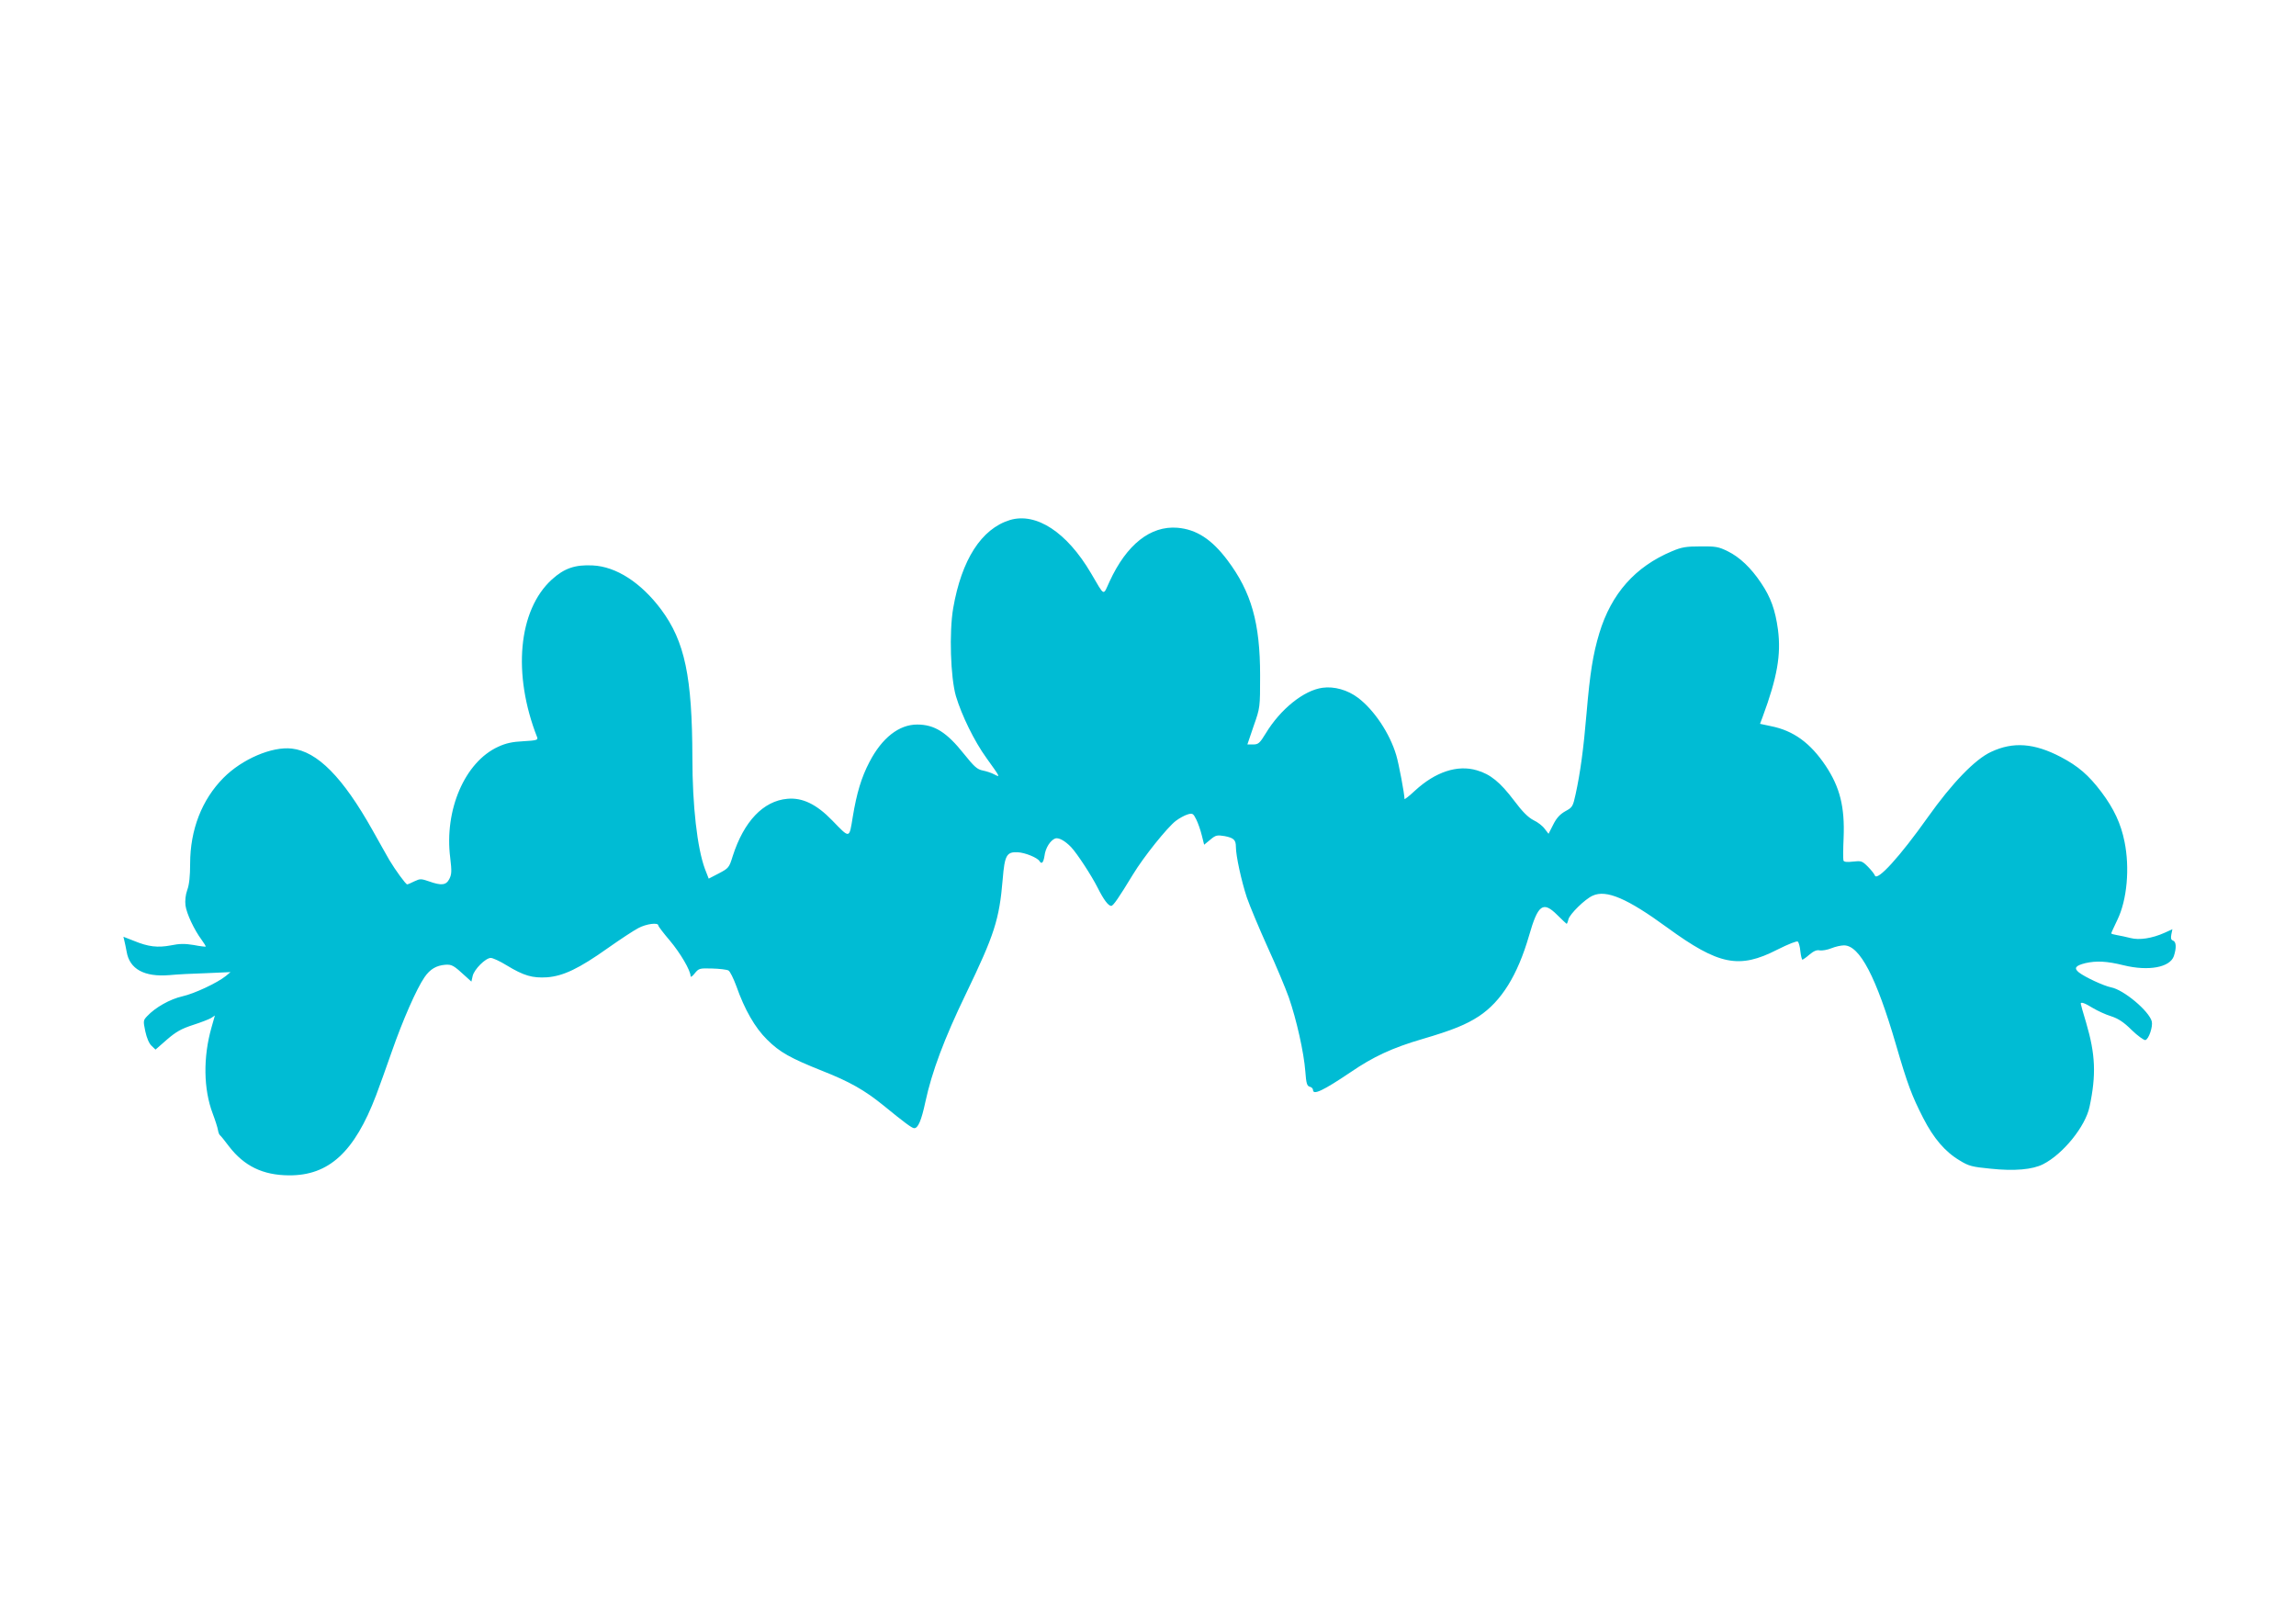 <?xml version="1.0" standalone="no"?>
<!DOCTYPE svg PUBLIC "-//W3C//DTD SVG 20010904//EN"
 "http://www.w3.org/TR/2001/REC-SVG-20010904/DTD/svg10.dtd">
<svg version="1.0" xmlns="http://www.w3.org/2000/svg"
 width="1280pt" height="904pt" viewBox="0 0 1280 904"
 preserveAspectRatio="xMidYMid meet">
<g transform="translate(0,904) scale(0.1,-0.1)"
fill="#00bcd4" stroke="none">
<path d="M5630 6141 c-159 -49 -269 -221 -316 -491 -23 -135 -15 -385 15 -490
32 -107 102 -251 170 -345 79 -110 79 -110 44 -92 -16 9 -45 18 -65 22 -30 6
-47 21 -103 91 -97 122 -165 165 -262 165 -101 0 -196 -74 -266 -209 -45 -86
-71 -173 -93 -306 -20 -123 -15 -122 -114 -20 -88 91 -167 129 -251 121 -134
-12 -242 -126 -304 -319 -20 -65 -23 -68 -78 -97 l-56 -29 -21 54 c-43 116
-70 353 -70 618 -1 454 -42 650 -174 828 -112 150 -251 240 -382 246 -98 5
-159 -16 -228 -79 -187 -171 -220 -527 -81 -880 5 -14 -5 -17 -77 -21 -62 -3
-98 -11 -141 -31 -186 -85 -301 -353 -267 -619 9 -75 8 -92 -5 -118 -18 -35
-44 -38 -114 -13 -44 15 -49 15 -81 0 -18 -9 -36 -17 -40 -17 -8 0 -66 80 -99
135 -12 22 -55 96 -93 165 -167 298 -309 441 -451 457 -111 13 -278 -59 -381
-163 -121 -122 -186 -290 -186 -479 0 -68 -5 -117 -16 -146 -10 -28 -13 -60
-10 -86 6 -46 49 -137 90 -192 14 -19 24 -36 23 -38 -2 -1 -32 2 -67 9 -49 8
-79 8 -127 -2 -74 -14 -126 -8 -206 25 l-59 23 5 -21 c3 -12 9 -40 13 -62 16
-97 98 -142 237 -131 40 4 133 9 207 11 l135 6 -25 -21 c-48 -39 -176 -99
-243 -114 -70 -16 -151 -62 -196 -110 -23 -24 -23 -27 -11 -85 8 -37 21 -68
35 -81 l22 -21 64 56 c51 44 80 60 144 81 44 14 90 32 102 39 l21 14 -19 -67
c-47 -165 -45 -343 7 -480 14 -37 27 -78 29 -91 2 -13 7 -27 12 -30 4 -3 27
-31 50 -62 84 -109 188 -160 333 -161 223 -2 366 129 487 447 17 44 56 154 88
245 60 172 137 348 182 413 31 45 66 65 116 69 36 2 46 -3 113 -65 l32 -29 7
31 c8 37 72 101 101 101 11 0 51 -18 88 -41 97 -59 145 -72 226 -67 90 7 177
48 339 163 68 48 144 98 169 111 44 24 112 33 112 15 0 -5 29 -43 64 -84 59
-70 116 -167 116 -199 0 -7 11 0 23 16 23 28 27 29 97 27 41 -1 82 -6 91 -11
9 -5 28 -44 44 -87 46 -131 104 -232 171 -298 71 -71 131 -104 309 -175 152
-60 235 -107 341 -193 115 -94 158 -126 170 -126 22 -2 41 44 63 147 36 167
105 352 226 602 159 330 186 413 205 639 11 134 22 153 84 150 41 -2 109 -30
121 -49 12 -20 22 -9 28 29 5 44 33 87 60 97 19 6 53 -12 88 -48 34 -36 113
-157 148 -226 34 -68 60 -102 76 -102 11 0 42 45 121 175 60 99 191 262 239
299 20 15 49 31 66 36 27 8 31 6 48 -28 10 -20 24 -60 31 -89 l13 -52 34 28
c31 26 38 27 81 20 50 -10 62 -21 62 -60 0 -50 31 -191 61 -282 17 -49 69
-173 115 -275 47 -102 100 -229 119 -282 43 -124 84 -307 92 -412 5 -67 9 -82
25 -86 10 -2 18 -11 18 -18 0 -31 58 -3 208 98 127 87 234 137 402 186 167 49
243 80 315 127 125 83 215 228 279 448 50 175 78 196 158 116 27 -27 51 -49
52 -49 2 0 7 12 10 26 8 29 92 112 135 131 76 35 193 -15 416 -178 287 -209
400 -232 613 -123 64 32 110 50 115 45 5 -5 12 -30 14 -55 3 -25 8 -46 12 -46
3 1 21 13 39 29 23 19 40 27 57 23 14 -2 43 3 65 12 22 9 54 16 70 16 88 0
180 -177 290 -554 64 -220 88 -284 152 -409 58 -113 122 -188 203 -236 50 -31
69 -36 173 -46 132 -14 233 -5 292 25 112 57 236 211 259 320 38 179 33 292
-19 469 -17 55 -30 103 -30 106 0 11 22 4 67 -24 27 -16 72 -37 102 -46 40
-13 71 -33 115 -77 33 -32 68 -57 76 -56 19 4 43 75 36 104 -15 58 -157 177
-227 190 -40 8 -144 56 -179 83 -30 24 -20 38 36 52 62 14 120 11 213 -12 139
-34 258 -12 280 51 15 46 14 80 -5 87 -11 4 -13 13 -9 34 l6 29 -44 -20 c-69
-31 -141 -42 -190 -29 -23 6 -57 13 -74 16 -18 3 -33 7 -33 10 0 3 16 37 35
77 53 110 69 287 39 434 -20 100 -59 184 -129 277 -71 94 -129 144 -226 195
-149 78 -266 86 -388 29 -90 -41 -218 -174 -353 -364 -156 -220 -284 -361
-296 -325 -3 8 -20 30 -39 49 -32 32 -37 33 -83 28 -33 -4 -50 -2 -53 6 -2 7
-2 64 1 127 7 173 -21 282 -100 401 -85 127 -179 196 -305 221 l-61 13 15 40
c81 219 103 345 85 485 -15 110 -40 180 -94 260 -56 84 -119 144 -186 177 -51
25 -67 28 -152 27 -80 0 -105 -4 -159 -27 -205 -86 -338 -236 -405 -457 -35
-116 -52 -221 -71 -445 -17 -201 -35 -333 -61 -452 -15 -69 -18 -74 -57 -95
-30 -17 -49 -37 -68 -75 l-26 -51 -21 27 c-11 16 -39 38 -63 49 -29 15 -61 46
-108 109 -78 103 -132 147 -208 169 -108 32 -231 -9 -344 -113 -32 -30 -59
-51 -59 -47 0 28 -32 198 -46 244 -36 122 -124 253 -213 320 -58 44 -133 65
-198 56 -104 -14 -235 -119 -317 -255 -33 -54 -41 -61 -70 -61 l-32 0 35 103
c36 102 36 102 36 282 0 293 -49 465 -182 642 -88 117 -173 172 -279 181 -150
12 -283 -93 -378 -299 -38 -82 -25 -88 -104 46 -134 228 -305 340 -452 296z"/>
</g>
</svg>
